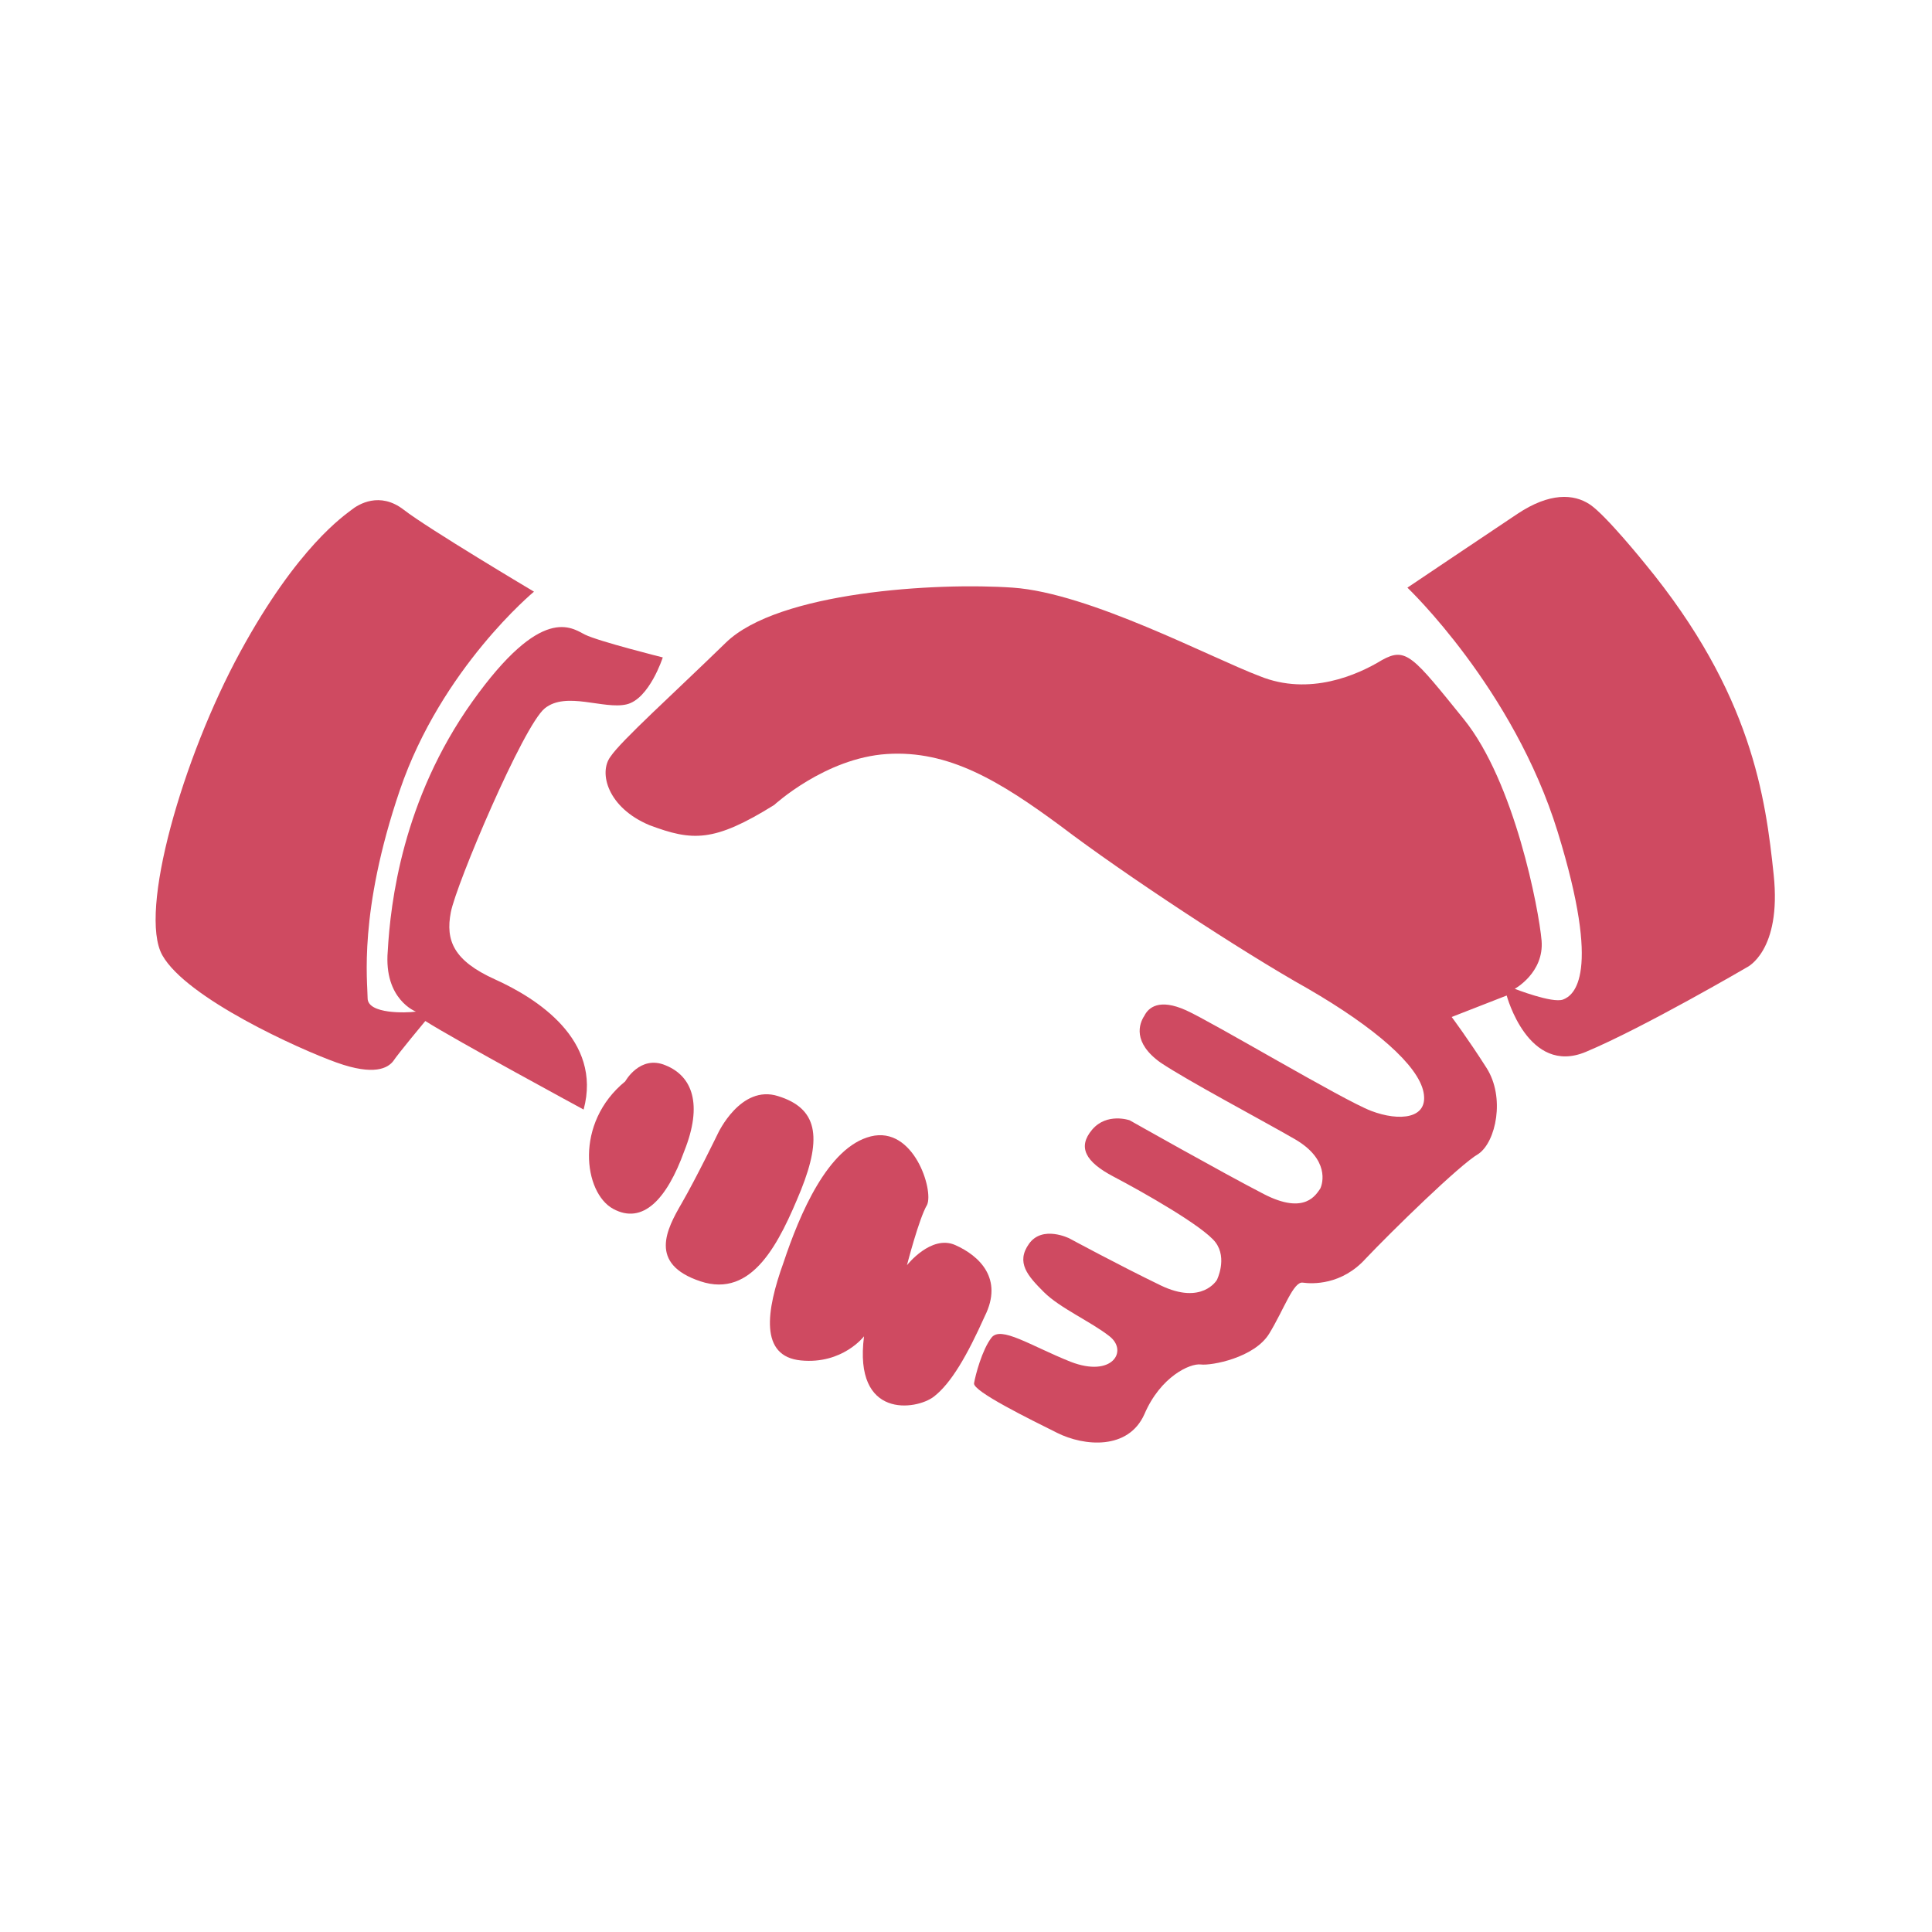 <?xml version="1.0" encoding="utf-8"?>
<!-- Generator: Adobe Illustrator 18.0.0, SVG Export Plug-In . SVG Version: 6.00 Build 0)  -->
<!DOCTYPE svg PUBLIC "-//W3C//DTD SVG 1.1//EN" "http://www.w3.org/Graphics/SVG/1.1/DTD/svg11.dtd">
<svg version="1.1" id="Layer_1" xmlns="http://www.w3.org/2000/svg" xmlns:xlink="http://www.w3.org/1999/xlink" x="0px" y="0px"
	 width="144px" height="144px" viewBox="0 0 144 144" enable-background="new 0 0 144 144" xml:space="preserve">
<g>
	<path fill="#CF4A61" d="M49.4,49c0,0-1,3.1-2.7,3.5s-4.5-1-6.1,0.3s-6.6,13.1-7,15.2s0.2,3.6,3.3,5c3.1,1.4,8,4.5,6.6,9.7
		c0,0-9.6-5.2-11.8-6.6c0,0-2,2.4-2.4,3c-0.4,0.5-1.4,1.1-4.2,0.1s-11.2-4.8-13-8c-1.8-3.2,1.5-14.7,5.8-22.6s7.8-10.2,8.3-10.6
		c0.5-0.4,2.1-1.4,3.9,0c1.8,1.4,9.7,6.1,9.7,6.1s-6.9,5.7-10,14.8s-2.4,14.3-2.4,15.5c0,1.2,2.9,1.1,3.6,1c0,0-2.4-0.9-2.1-4.5
		c0.2-3.6,1.1-11.3,6.3-18.6s7.4-5.5,8.4-5S49.4,49,49.4,49z"/>
	<path fill="#CF4A61" d="M57.7,60c0,0,3.8-3.5,8.4-3.8s8.4,2,13,5.4c4.6,3.5,13.4,9.3,18.4,12.1c5,2.9,8.2,5.7,8.6,7.7
		s-1.8,2.2-3.9,1.4c-2.1-0.8-11.8-6.6-13.8-7.5s-2.8-0.2-3.1,0.4c-0.4,0.6-0.9,2,1.2,3.5c2.1,1.4,7.4,4.2,10,5.7
		c2.6,1.5,2.1,3.3,1.9,3.7c-0.3,0.4-1.1,2-4.2,0.4s-10-5.5-10-5.5s-1.7-0.6-2.8,0.7s-0.5,2.4,1.6,3.5s6.7,3.7,7.6,4.9
		c0.9,1.2,0.1,2.8,0.1,2.8s-1.1,1.9-4.2,0.4s-6.8-3.5-6.8-3.5s-2-1-3,0.4s-0.1,2.4,1.1,3.6c1.2,1.2,3.5,2.2,4.9,3.3s0.2,3.1-2.9,1.9
		c-3-1.2-5.2-2.7-5.9-1.8c-0.7,0.9-1.2,2.8-1.3,3.4c-0.1,0.6,4.2,2.7,6.2,3.7c2,1,5.3,1.3,6.5-1.4c1.2-2.8,3.4-3.8,4.2-3.7
		c0.8,0.1,4-0.5,5.1-2.3c1.1-1.8,1.8-3.9,2.5-3.8c0.7,0.1,2.9,0.2,4.7-1.8c1.9-2,7-7,8.4-7.8c1.3-0.9,2-4.2,0.6-6.4
		c-1.4-2.2-2.6-3.8-2.6-3.8l4.1-1.6c0,0,1.6,6,5.9,4.2c4.3-1.8,12-6.3,12-6.3s2.6-1.2,2-6.9c-0.6-5.7-1.6-13.5-9.6-23.2
		c0,0-2.9-3.6-4.1-4.4s-3-0.9-5.4,0.7s-8.2,5.5-8.2,5.5s7.9,7.5,11.2,18.2s1.2,12.2,0.4,12.5s-3.6-0.8-3.6-0.8s2.2-1.2,2-3.6
		c-0.2-2.3-2-11.8-5.8-16.5s-4.3-5.4-6.1-4.4c-1.8,1.1-5.4,2.7-9.1,1.2c-3.7-1.4-12.7-6.2-18.4-6.6S58,44.1,54.1,47.9
		s-7.8,7.3-8.6,8.5c-0.9,1.2-0.2,3.8,2.9,5.1C51.6,62.7,53.2,62.8,57.7,60z"/>
	<path fill="#CF4A61" d="M67.6,94.3c0,0,1.8-2.3,3.6-1.5c1.8,0.8,3.6,2.5,2.2,5.3c-1.3,2.9-2.5,5-3.8,6s-6,1.7-5.2-4.5
		c0,0-1.6,2.1-4.7,1.8s-2.6-3.7-1.3-7.3c1.2-3.6,3.3-8.6,6.5-9.4c3.2-0.8,4.7,4,4.2,5.1C68.5,90.8,67.6,94.3,67.6,94.3z"/>
	<path fill="#CF4A61" d="M53.5,84.5c0,0,1.7-3.7,4.5-2.8c2.9,0.9,3.3,3,1.7,7c-1.6,3.9-3.6,8.1-7.5,6.8s-2.5-3.9-1.4-5.8
		C51.9,87.8,53.5,84.5,53.5,84.5z"/>
	<path fill="#CF4A61" d="M46.6,80.6c0,0,1.1-2,3-1.2c2,0.8,2.8,2.9,1.4,6.4c-1.3,3.6-3.1,5.5-5.3,4.3C43.5,88.9,42.8,83.7,46.6,80.6
		z"/>
</g>
</svg>
